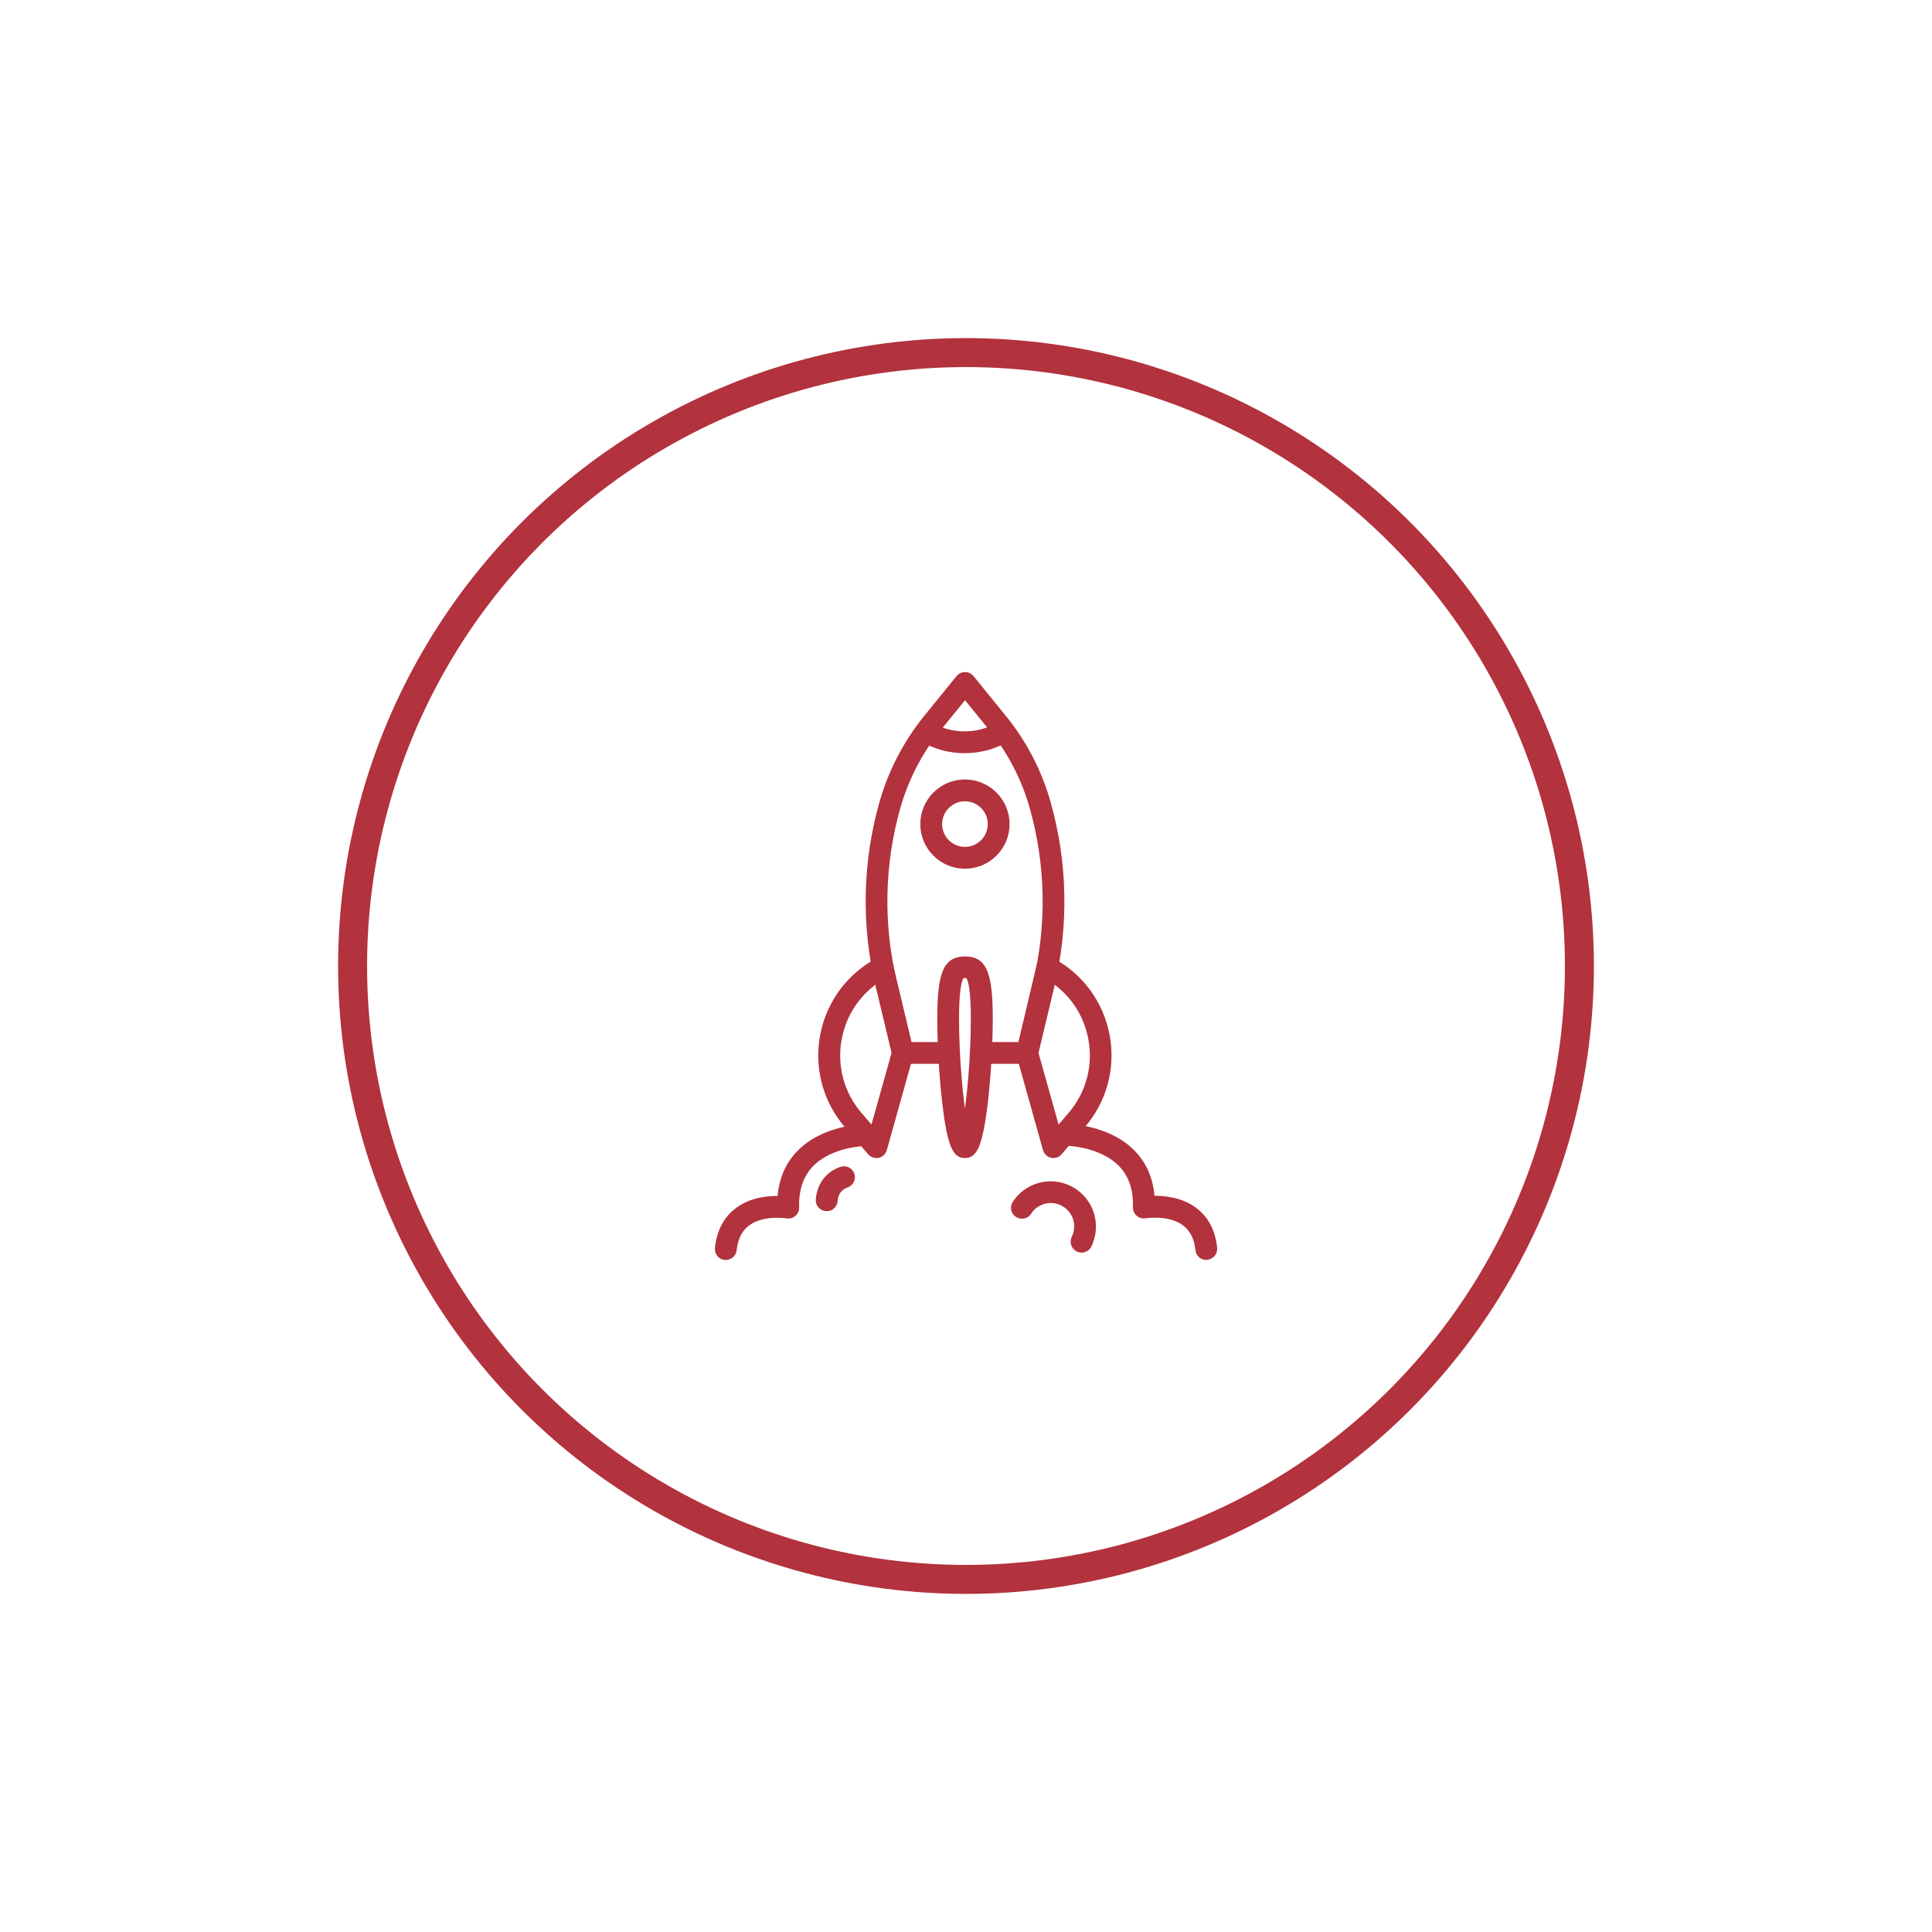 <?xml version="1.0" encoding="UTF-8"?>
<!-- Generator: Adobe Illustrator 27.2.0, SVG Export Plug-In . SVG Version: 6.00 Build 0)  -->
<svg xmlns="http://www.w3.org/2000/svg" xmlns:xlink="http://www.w3.org/1999/xlink" version="1.1" id="Ebene_1" x="0px" y="0px" viewBox="0 0 200 200" style="enable-background:new 0 0 200 200;" xml:space="preserve">
<style type="text/css">
	.st0{fill:#45556D;}
	.st1{fill:none;stroke:#45556D;stroke-width:3;stroke-miterlimit:10;}
	.st2{fill:#45546C;}
	.st3{fill:none;stroke:#45546C;stroke-width:2.5;stroke-linecap:round;stroke-linejoin:round;stroke-miterlimit:10;}
	.st4{fill:#FFFFFF;stroke:#45546C;stroke-width:2;stroke-linecap:round;stroke-linejoin:round;stroke-miterlimit:10;}
	.st5{fill:none;stroke:#45546C;stroke-width:2;stroke-linecap:round;stroke-linejoin:round;stroke-miterlimit:10;}
	.st6{fill:none;stroke:#45546C;stroke-width:1.5;stroke-linecap:round;stroke-linejoin:round;stroke-miterlimit:10;}
	.st7{fill:#FFFFFF;stroke:#45546C;stroke-width:1.5;stroke-linecap:round;stroke-linejoin:round;stroke-miterlimit:10;}
	.st8{fill:none;stroke:#B2323D;stroke-width:3;stroke-miterlimit:10;}
	.st9{fill:#B2323D;stroke:#B2323D;stroke-width:0.5;stroke-miterlimit:10;}
	.st10{fill:#B2323D;stroke:#B2323D;stroke-width:0.75;stroke-miterlimit:10;}
	.st11{fill:none;stroke:#B2323D;stroke-width:2.5;stroke-linecap:round;stroke-linejoin:round;stroke-miterlimit:10;}
</style>
<circle class="st8" cx="100" cy="100" r="63.5"></circle>
<g>
	<g>
		<g>
			<g>
				<g>
					<g>
						<path class="st9" d="M106.33,109.88h-4.8c-0.49,0-0.88-0.39-0.88-0.88s0.39-0.88,0.88-0.88h4.11l1.56-6.46        c1.43-5.94,1.3-12.19-0.36-18.07c-0.86-3.03-2.3-5.8-4.29-8.24l-2.65-3.26l-2.65,3.26c-1.99,2.44-3.43,5.21-4.29,8.24        c-1.67,5.88-1.79,12.13-0.36,18.07l1.56,6.46h4.01c0.49,0,0.88,0.39,0.88,0.88s-0.39,0.88-0.88,0.88h-4.7        c-0.41,0-0.76-0.28-0.85-0.67l-1.72-7.14c-1.5-6.23-1.37-12.79,0.38-18.96c0.92-3.26,2.48-6.24,4.61-8.87l3.33-4.1        c0.17-0.21,0.42-0.32,0.68-0.32l0,0c0.26,0,0.51,0.12,0.68,0.32l3.33,4.1c2.14,2.63,3.69,5.61,4.61,8.87        c1.75,6.17,1.88,12.73,0.38,18.96l-1.72,7.14C107.09,109.6,106.74,109.88,106.33,109.88z"></path>
					</g>
					<g>
						<path class="st9" d="M99.89,89.68c-2.41,0-4.37-1.96-4.37-4.37c0-2.41,1.96-4.37,4.37-4.37c2.41,0,4.37,1.96,4.37,4.37        C104.26,87.72,102.3,89.68,99.89,89.68z M99.89,82.7c-1.44,0-2.61,1.17-2.61,2.61c0,1.44,1.17,2.61,2.61,2.61        c1.44,0,2.61-1.17,2.61-2.61C102.51,83.87,101.33,82.7,99.89,82.7z"></path>
					</g>
					<g>
						<path class="st9" d="M90.72,119.63c-0.25,0-0.5-0.11-0.67-0.31l-2.41-2.81c-2.22-2.6-3.13-6.01-2.48-9.37        c0.65-3.36,2.76-6.19,5.79-7.77c0.24-0.13,0.53-0.13,0.77-0.02c0.25,0.11,0.43,0.33,0.49,0.6l2.09,8.86        c0.03,0.14,0.03,0.3-0.01,0.44l-2.73,9.75c-0.09,0.31-0.34,0.55-0.66,0.62C90.85,119.62,90.79,119.63,90.72,119.63z         M90.79,101.51c-2.02,1.39-3.42,3.51-3.89,5.96c-0.55,2.83,0.21,5.71,2.09,7.9l1.34,1.56l2.23-7.95L90.79,101.51z"></path>
					</g>
					<g>
						<path class="st9" d="M109.06,119.63c-0.06,0-0.13-0.01-0.19-0.02c-0.32-0.07-0.57-0.31-0.66-0.62l-2.73-9.75        c-0.04-0.14-0.04-0.29-0.01-0.44l2.09-8.86c0.06-0.26,0.24-0.48,0.49-0.6c0.25-0.11,0.53-0.11,0.77,0.02        c3.03,1.58,5.14,4.42,5.79,7.77c0.65,3.36-0.26,6.77-2.48,9.37l-2.41,2.81C109.56,119.52,109.32,119.63,109.06,119.63z         M107.24,108.98l2.23,7.95l1.34-1.56c1.87-2.19,2.64-5.07,2.09-7.9c-0.47-2.45-1.87-4.57-3.89-5.96L107.24,108.98z"></path>
					</g>
				</g>
				<g>
					<path class="st9" d="M99.89,119.63c-0.97,0-1.56-0.85-2.1-5.48c-0.32-2.7-0.51-6.02-0.51-8.66c0-4.77,0.61-6.23,2.62-6.23       c2,0,2.62,1.45,2.62,6.23c0,2.64-0.2,5.96-0.51,8.66C101.45,118.78,100.86,119.63,99.89,119.63z M99.89,101.01       c-0.32,0-0.32,0-0.43,0.23c-0.29,0.63-0.43,2.06-0.43,4.24c0,3.98,0.41,8.48,0.86,10.9c0.45-2.42,0.86-6.92,0.86-10.9       c0-2.18-0.14-3.61-0.43-4.24C100.22,101.01,100.22,101.01,99.89,101.01z"></path>
				</g>
			</g>
			<g>
				<path class="st9" d="M99.87,77.72c-1.53,0-3.07-0.4-4.44-1.2l0.4-0.78l0.44-0.76L96.31,75c2.21,1.29,4.94,1.28,7.14-0.02      c0.42-0.25,0.96-0.11,1.2,0.31c0.25,0.42,0.11,0.96-0.31,1.2C102.97,77.31,101.42,77.72,99.87,77.72z"></path>
			</g>
		</g>
		<g>
			<path class="st9" d="M75.13,130.18c-0.03,0-0.06,0-0.09,0c-0.48-0.05-0.83-0.48-0.78-0.97c0.18-1.73,0.88-3.06,2.07-3.95     c1.45-1.09,3.28-1.24,4.4-1.2c0.12-1.9,0.78-3.48,1.98-4.72c2.6-2.69,6.77-2.72,6.95-2.72c0.49,0,0.88,0.39,0.88,0.88     c0,0.48-0.39,0.88-0.88,0.88l0,0c-0.04,0-3.62,0.04-5.69,2.19c-1.05,1.09-1.55,2.58-1.49,4.42c0.01,0.27-0.1,0.52-0.3,0.69     c-0.2,0.17-0.47,0.25-0.73,0.2c-0.02,0-2.48-0.41-4.07,0.79c-0.79,0.6-1.24,1.49-1.37,2.73     C75.96,129.85,75.57,130.18,75.13,130.18z"></path>
		</g>
		<g>
			<path class="st9" d="M124.87,130.18c-0.44,0-0.83-0.34-0.87-0.79c-0.13-1.24-0.58-2.13-1.37-2.73c-1.59-1.2-4.04-0.79-4.07-0.79     c-0.26,0.05-0.53-0.03-0.73-0.2c-0.2-0.17-0.31-0.43-0.3-0.69c0.06-1.84-0.44-3.34-1.5-4.43c-2.09-2.16-5.65-2.19-5.68-2.19     c-0.49,0-0.88-0.39-0.88-0.88c0-0.49,0.39-0.88,0.88-0.88c0.18,0,4.35,0.03,6.95,2.72c1.2,1.24,1.86,2.83,1.98,4.72     c1.12-0.03,2.95,0.11,4.4,1.2c1.19,0.89,1.89,2.22,2.07,3.95c0.05,0.48-0.3,0.91-0.78,0.97     C124.93,130.18,124.9,130.18,124.87,130.18z"></path>
		</g>
		<g>
			<path class="st9" d="M85.58,125.13c0,0-0.01,0-0.01,0c-0.48-0.01-0.87-0.39-0.87-0.87c0-0.1,0.03-2.42,2.38-3.23     c0.46-0.16,0.96,0.08,1.12,0.54c0.16,0.46-0.08,0.96-0.54,1.12c-1.13,0.39-1.19,1.46-1.19,1.58     C86.45,124.75,86.06,125.13,85.58,125.13z"></path>
		</g>
	</g>
	<g>
		<path class="st9" d="M111.96,129.42c-0.13,0-0.26-0.03-0.39-0.09c-0.43-0.22-0.61-0.74-0.4-1.18c0.39-0.78,0.37-1.7-0.04-2.46    c-0.7-1.3-2.33-1.79-3.63-1.08c-0.4,0.21-0.73,0.52-0.97,0.9c-0.26,0.41-0.81,0.52-1.22,0.26c-0.41-0.26-0.52-0.81-0.26-1.21    c0.4-0.62,0.96-1.14,1.61-1.49c2.15-1.16,4.85-0.36,6.01,1.8c0.68,1.26,0.71,2.79,0.07,4.08    C112.6,129.24,112.29,129.42,111.96,129.42z"></path>
	</g>
</g>
</svg>
